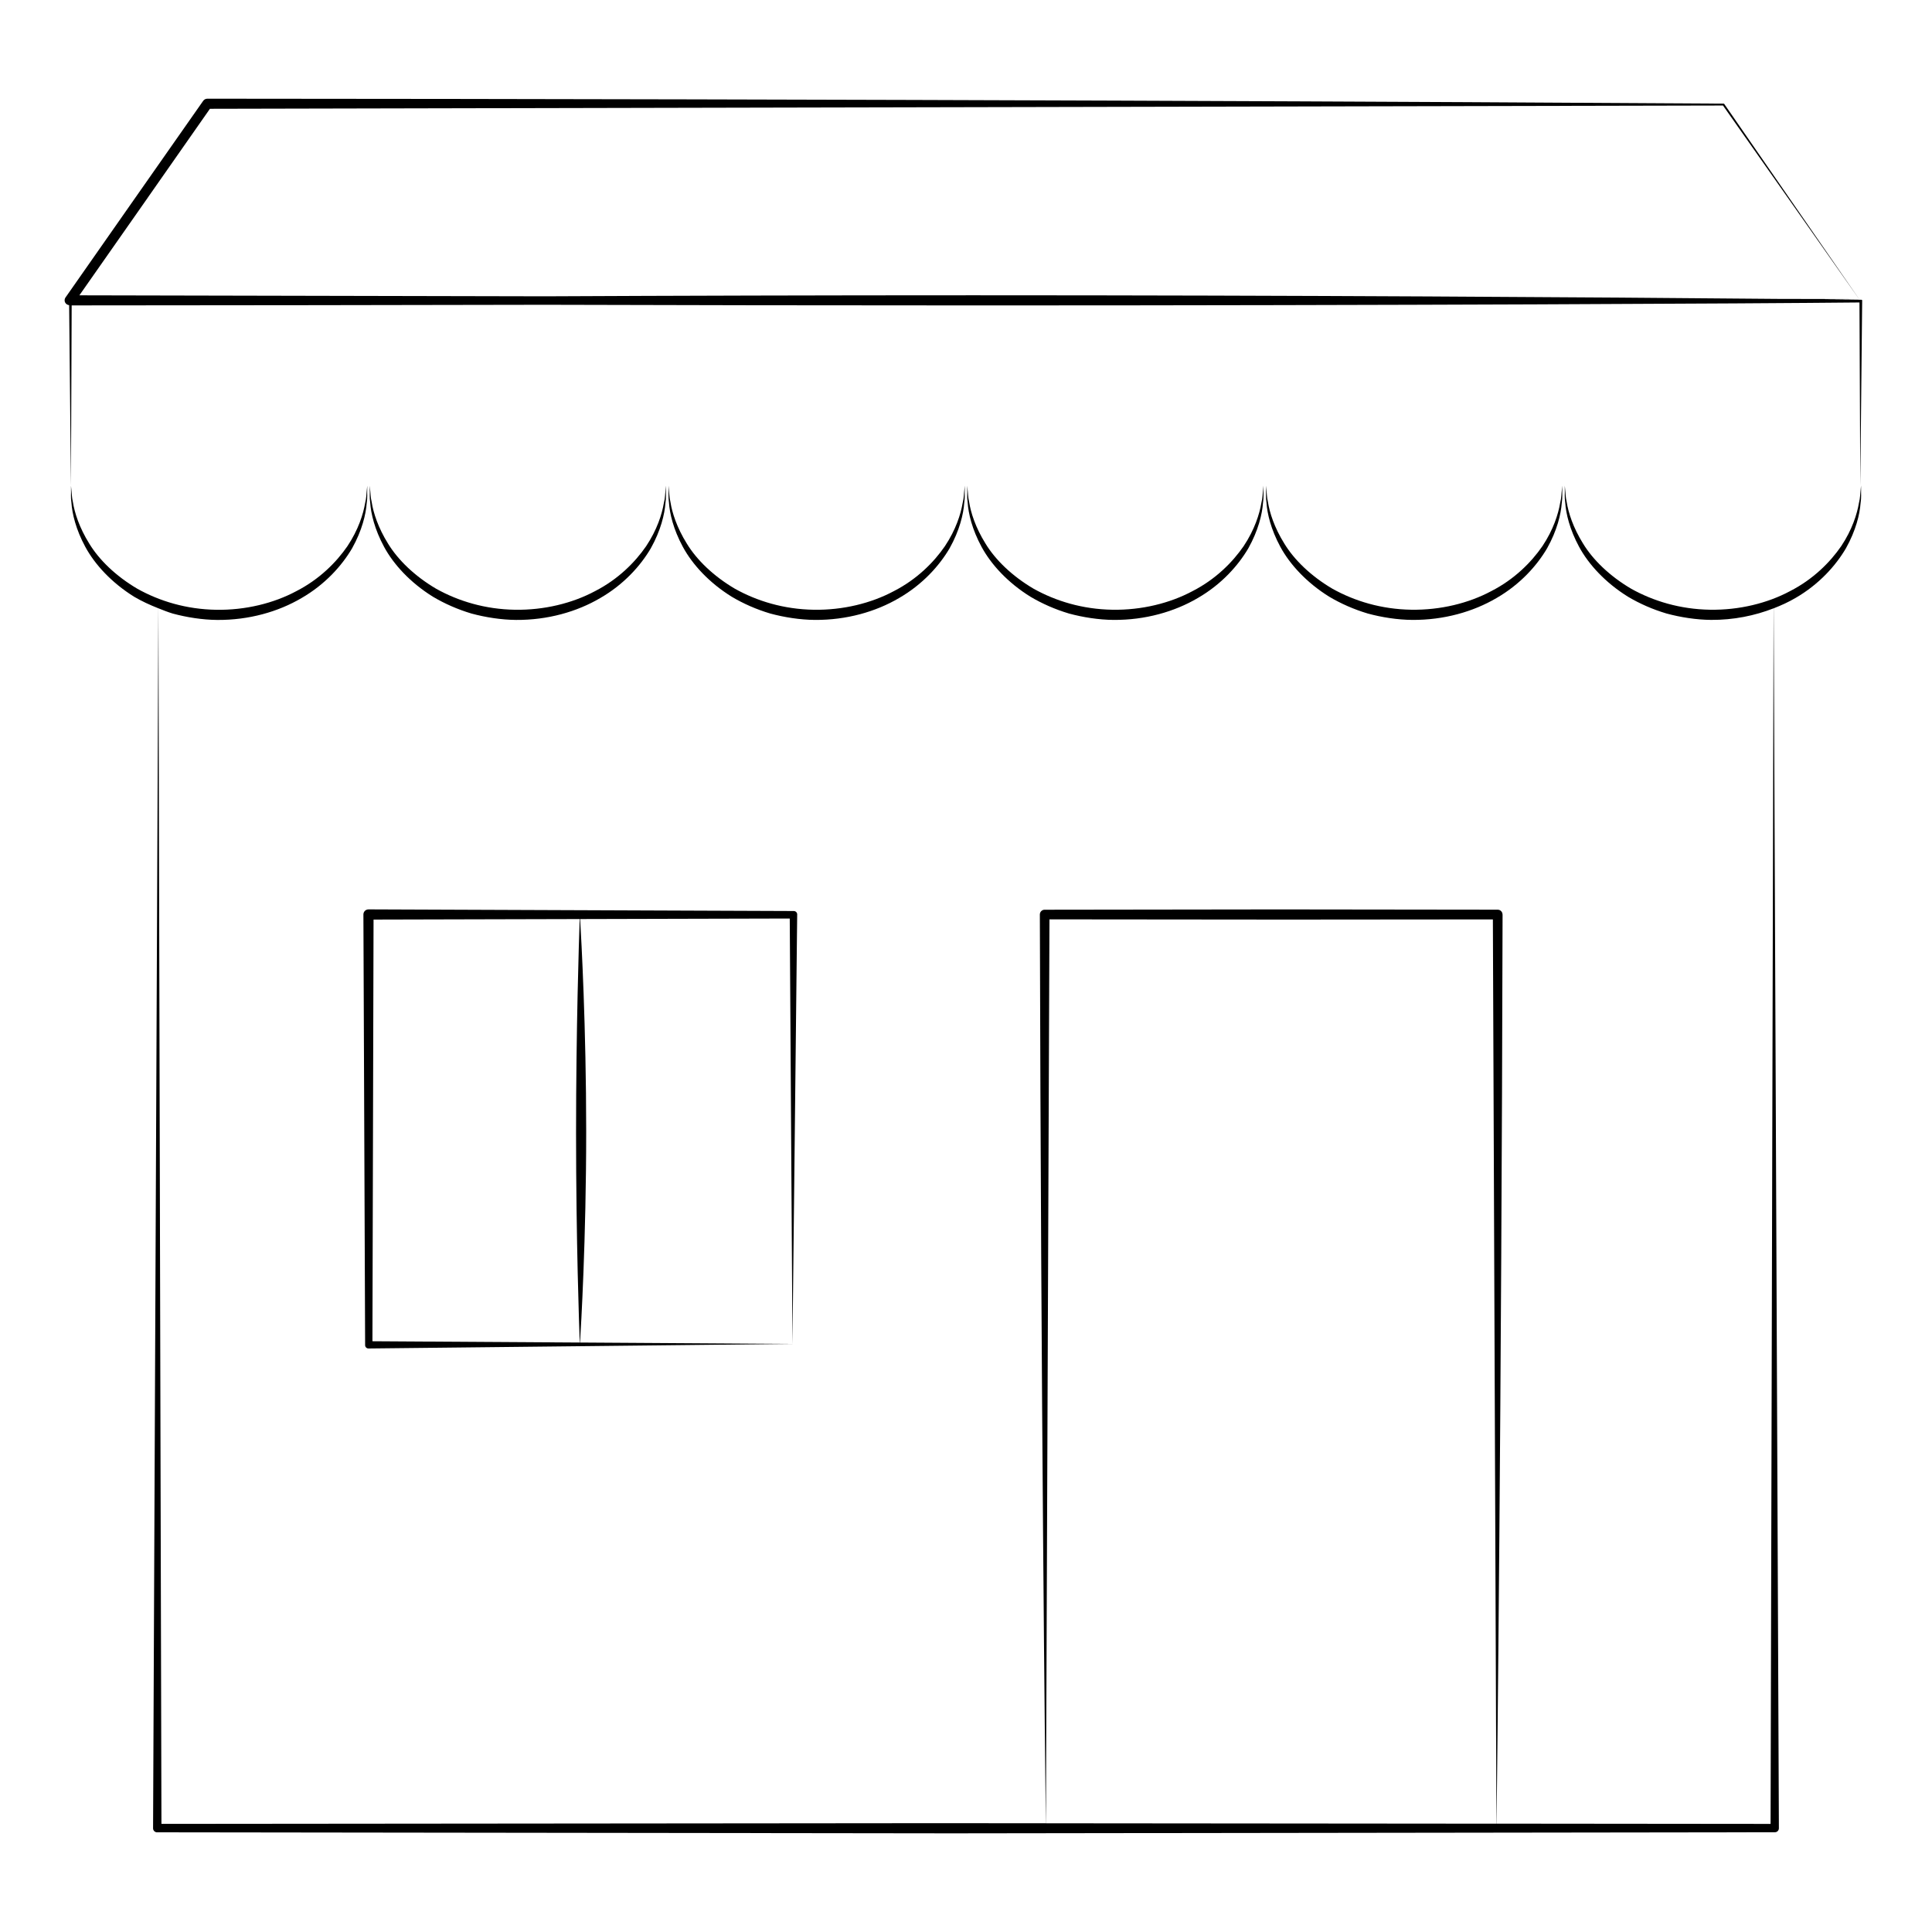 <?xml version="1.0" encoding="UTF-8"?>
<!-- Uploaded to: SVG Repo, www.svgrepo.com, Generator: SVG Repo Mixer Tools -->
<svg fill="#000000" width="800px" height="800px" version="1.1" viewBox="144 144 512 512" xmlns="http://www.w3.org/2000/svg">
 <g>
  <path d="m288.05 224.77c34.973 0.102 74.535 0.172 115.89 0.172 110.14 0 203.79-0.488 232.84-0.785 0.168 37.477 0.215 48.566 0.215 48.566s0.168-16.453 0.5-49.121c0-0.09-0.074-0.16-0.16-0.16-0.168 0-0.359 0-0.523-0.004-0.035-0.047-0.082-0.105-0.117-0.168 0.422 0 0.641-0.004 0.641-0.004h-0.641c-2.074-3.004-13.84-20.02-35.801-51.785l-0.035-0.016c-72.621-0.477-223.49-1.219-401.92-1.309-0.418 0.004-0.836 0.203-1.098 0.574-5.508 7.871-12.172 17.383-18.895 26.973-6.219 8.887-12.391 17.715-17.578 25.121-0.152 0.215-0.242 0.484-0.242 0.766 0 0.684 0.535 1.199 1.199 1.281 0.316 31.746 0.473 47.848 0.473 47.848s0.039-10.602 0.195-47.785c43.367-0.023 85.273-0.082 125.05-0.164zm348.76-1.34c-3.019-0.031-6.219-0.066-9.578-0.102 4.969-0.035 8.184-0.055 9.461-0.066 0.047 0.07 0.078 0.105 0.117 0.168zm-453.63-27.078c6.43-9.188 12.773-18.25 16.453-23.52 201.46-0.434 364.92-0.789 400.98-0.867 26.023 37.012 34.344 48.844 36.066 51.293-2.141-0.004-9.633-0.02-21.781-0.047-49.344-0.453-126.32-0.957-212.98-0.957-40.305 0-78.734 0.109-113.46 0.273-39.262-0.086-80.621-0.172-123.42-0.262 4.582-6.527 11.332-16.172 18.152-25.914z"/>
  <path d="m258.75 302.15c3.047 1.809 6.481 3.336 10.195 4.445 3.684 0.996 7.891 1.664 11.82 1.691 8.352 0.055 16.133-2.16 22.324-5.809 6.227-3.594 10.68-8.555 13.387-13.184 2.641-4.711 3.656-9.027 3.871-11.977 0.246-1.457 0.09-2.637 0.141-3.414v-1.199s-0.039 0.418-0.117 1.211c-0.117 0.777-0.074 1.996-0.449 3.414-0.473 2.871-1.789 7.074-4.691 11.418-2.949 4.281-7.445 8.793-13.539 11.91-5.996 3.211-13.508 5.059-21.215 4.934-7.91-0.121-15.035-2.293-20.883-5.562-5.742-3.375-10.141-7.68-12.758-11.965-2.656-4.262-3.906-8.223-4.332-10.992-0.336-1.371-0.293-2.481-0.406-3.215-0.07-0.734-0.105-1.129-0.105-1.129s0 0.398-0.004 1.148c0.051 0.75-0.117 1.891 0.117 3.316 0.188 2.887 1.164 7.09 3.688 11.742 2.512 4.637 6.926 9.473 12.957 13.215z"/>
  <path d="m382.27 302.48c6.223-3.594 10.676-8.559 13.387-13.184 2.641-4.715 3.656-9.027 3.871-11.98 0.246-1.457 0.09-2.637 0.141-3.414v-1.199s-0.039 0.418-0.117 1.211c-0.117 0.777-0.074 1.996-0.449 3.414-0.48 2.871-1.789 7.074-4.695 11.418-2.941 4.281-7.445 8.793-13.531 11.91-5.996 3.211-13.508 5.062-21.219 4.934-7.91-0.121-15.035-2.293-20.883-5.562-5.742-3.375-10.141-7.672-12.758-11.965-2.656-4.262-3.906-8.223-4.336-10.992-0.336-1.371-0.293-2.481-0.406-3.215-0.07-0.734-0.105-1.129-0.105-1.129s0 0.398-0.004 1.148c0.051 0.75-0.117 1.891 0.117 3.316 0.188 2.887 1.164 7.094 3.688 11.742 2.519 4.644 6.926 9.477 12.965 13.219 3.047 1.809 6.481 3.336 10.195 4.438 3.684 0.996 7.891 1.664 11.82 1.691 8.348 0.059 16.121-2.152 22.32-5.801z"/>
  <path d="m478.72 273.91c-0.117 0.777-0.082 1.996-0.453 3.414-0.48 2.871-1.789 7.07-4.695 11.418-2.949 4.281-7.445 8.793-13.539 11.91-5.996 3.211-13.508 5.062-21.219 4.934-7.91-0.121-15.027-2.293-20.883-5.562-5.742-3.375-10.148-7.672-12.758-11.965-2.656-4.262-3.906-8.223-4.332-10.992-0.336-1.371-0.293-2.481-0.406-3.215-0.07-0.734-0.105-1.129-0.105-1.129s0 0.398-0.004 1.148c0.051 0.75-0.117 1.891 0.117 3.316 0.188 2.887 1.164 7.094 3.688 11.742 2.519 4.644 6.926 9.477 12.969 13.219 3.051 1.809 6.477 3.332 10.191 4.441 3.684 0.996 7.891 1.664 11.82 1.691 8.352 0.059 16.133-2.156 22.328-5.805 6.223-3.594 10.676-8.559 13.387-13.184 2.641-4.711 3.664-9.027 3.875-11.977 0.25-1.457 0.098-2.637 0.137-3.414v-1.199s-0.039 0.41-0.117 1.207z"/>
  <path d="m557.9 273.91c-0.117 0.777-0.082 1.996-0.453 3.414-0.48 2.871-1.789 7.074-4.695 11.418-2.949 4.281-7.445 8.793-13.539 11.906-5.996 3.215-13.508 5.059-21.215 4.934-7.914-0.121-15.035-2.289-20.887-5.562-5.742-3.379-10.141-7.68-12.75-11.965-2.656-4.262-3.906-8.223-4.336-10.992-0.336-1.371-0.289-2.481-0.402-3.215-0.074-0.734-0.109-1.129-0.109-1.129s0 0.398-0.004 1.148c0.051 0.75-0.109 1.891 0.117 3.316 0.188 2.887 1.164 7.09 3.688 11.742 2.519 4.641 6.934 9.477 12.965 13.219 3.047 1.809 6.481 3.336 10.195 4.445 3.684 1.004 7.883 1.664 11.82 1.691 8.348 0.051 16.125-2.16 22.324-5.809 6.223-3.594 10.68-8.559 13.387-13.184 2.644-4.711 3.664-9.027 3.875-11.977 0.25-1.457 0.098-2.637 0.137-3.414v-1.199c-0.012-0.004-0.047 0.414-0.117 1.211z"/>
  <path d="m637.19 272.7s-0.039 0.418-0.109 1.211c-0.117 0.777-0.082 1.996-0.453 3.414-0.48 2.871-1.789 7.074-4.695 11.418-2.949 4.281-7.453 8.793-13.543 11.906-5.996 3.215-13.508 5.062-21.219 4.934-7.91-0.121-15.035-2.289-20.887-5.559-5.742-3.379-10.141-7.68-12.75-11.965-2.656-4.262-3.906-8.223-4.336-11-0.336-1.371-0.289-2.481-0.402-3.215-0.074-0.734-0.109-1.129-0.109-1.129s0 0.398-0.004 1.148c0.051 0.75-0.109 1.891 0.117 3.316 0.188 2.887 1.164 7.094 3.688 11.75 2.519 4.641 6.934 9.477 12.965 13.219 3.047 1.809 6.481 3.336 10.195 4.438 3.684 0.996 7.891 1.664 11.82 1.691 5.941 0.035 11.559-1.113 16.551-3.066-0.035 13.957-0.336 136.09-0.797 322.14-20.723-0.02-45.352-0.047-72.617-0.07 0.141-11.844 1.293-109.92 1.594-240.94l-0.016 0.004c-0.004-0.699-0.57-1.27-1.273-1.27-17.227-0.02-37.312-0.047-57.914-0.07-21.984 0.023-43.465 0.055-62.164 0.082h-0.004c-0.699 0-1.258 0.57-1.258 1.266 0.316 129.54 1.438 228.5 1.582 240.83-9.516-0.004-19.105-0.016-28.758-0.023-80.934 0.074-157.1 0.141-205.61 0.188-0.473-188.66-0.773-308.4-0.805-322.14 1.246 0.492 2.481 0.996 3.797 1.391 3.684 0.996 7.883 1.664 11.82 1.691 8.352 0.055 16.133-2.156 22.324-5.805 6.223-3.594 10.68-8.559 13.391-13.184 2.641-4.711 3.656-9.027 3.871-11.977 0.246-1.457 0.09-2.637 0.141-3.414v-1.199s-0.039 0.418-0.117 1.211c-0.117 0.777-0.074 1.996-0.449 3.414-0.48 2.871-1.789 7.074-4.695 11.418-2.949 4.281-7.445 8.793-13.539 11.91-5.996 3.211-13.508 5.062-21.219 4.934-7.91-0.121-15.035-2.293-20.883-5.562-5.738-3.375-10.141-7.672-12.758-11.965-2.656-4.262-3.906-8.223-4.336-10.992-0.336-1.371-0.293-2.481-0.406-3.215-0.07-0.734-0.105-1.129-0.105-1.129s0 0.398-0.004 1.148c0.051 0.75-0.117 1.891 0.117 3.316 0.188 2.887 1.164 7.094 3.688 11.742 2.519 4.641 6.934 9.477 12.965 13.219 1.965 1.164 4.137 2.152 6.394 3.047-0.059 14.133-0.625 142.57-1.41 323.3v0.012c0 0.59 0.484 1.074 1.078 1.066 64.363 0.086 135.55 0.172 210.56 0.266 77.762-0.102 151.93-0.195 218.16-0.289h0.012c0.578 0 1.055-0.48 1.047-1.059-0.766-179.86-1.324-309.02-1.387-323.29 2.023-0.789 3.981-1.684 5.769-2.734 6.227-3.594 10.68-8.555 13.391-13.184 2.641-4.715 3.664-9.027 3.875-11.977 0.25-1.457 0.098-2.637 0.137-3.414-0.016-0.789-0.016-1.207-0.016-1.207zm-215.07 114.94c15.242 0.016 38.805 0.035 63.016 0.059 21.301-0.016 41.941-0.035 54.492-0.047 0.523 133.51 0.906 228.07 0.945 239.64-36.152-0.031-76.926-0.07-119.4-0.105 0.055-12.117 0.43-108.42 0.945-239.55z"/>
  <path d="m355.27 386.33c-0.004-0.5-0.418-0.902-0.918-0.898-31.066-0.117-69.695-0.266-111.1-0.43h-1.598-0.012c-0.742 0-1.336 0.605-1.336 1.344 0.172 42.449 0.328 82.25 0.457 114.13v0.02c0.004 0.484 0.402 0.871 0.887 0.867 65.391-0.711 108.89-1.18 112.36-1.215v0.328s0-0.191 0.004-0.328c0.141-0.004 0.332-0.004 0.332-0.004h-0.332c0.035-3.449 0.52-47.328 1.25-113.8zm-110.42 1.363c18.449-0.047 36.305-0.09 52.773-0.133-0.191 5.5-0.961 29.102-0.961 56.66 0 28.59 0.828 51.539 0.977 55.566-15.566-0.102-34.008-0.211-54.941-0.344 0.074-28.234 0.18-68.52 0.297-111.75h1.855zm52.859 112.09c0.258-4.055 1.637-27.352 1.637-55.969 0-27.531-1.281-50.805-1.605-56.254 21.527-0.055 40.641-0.105 55.551-0.141 0.434 68.156 0.699 109.3 0.719 112.73-2.352-0.023-22.477-0.148-56.301-0.363z"/>
 </g>
</svg>